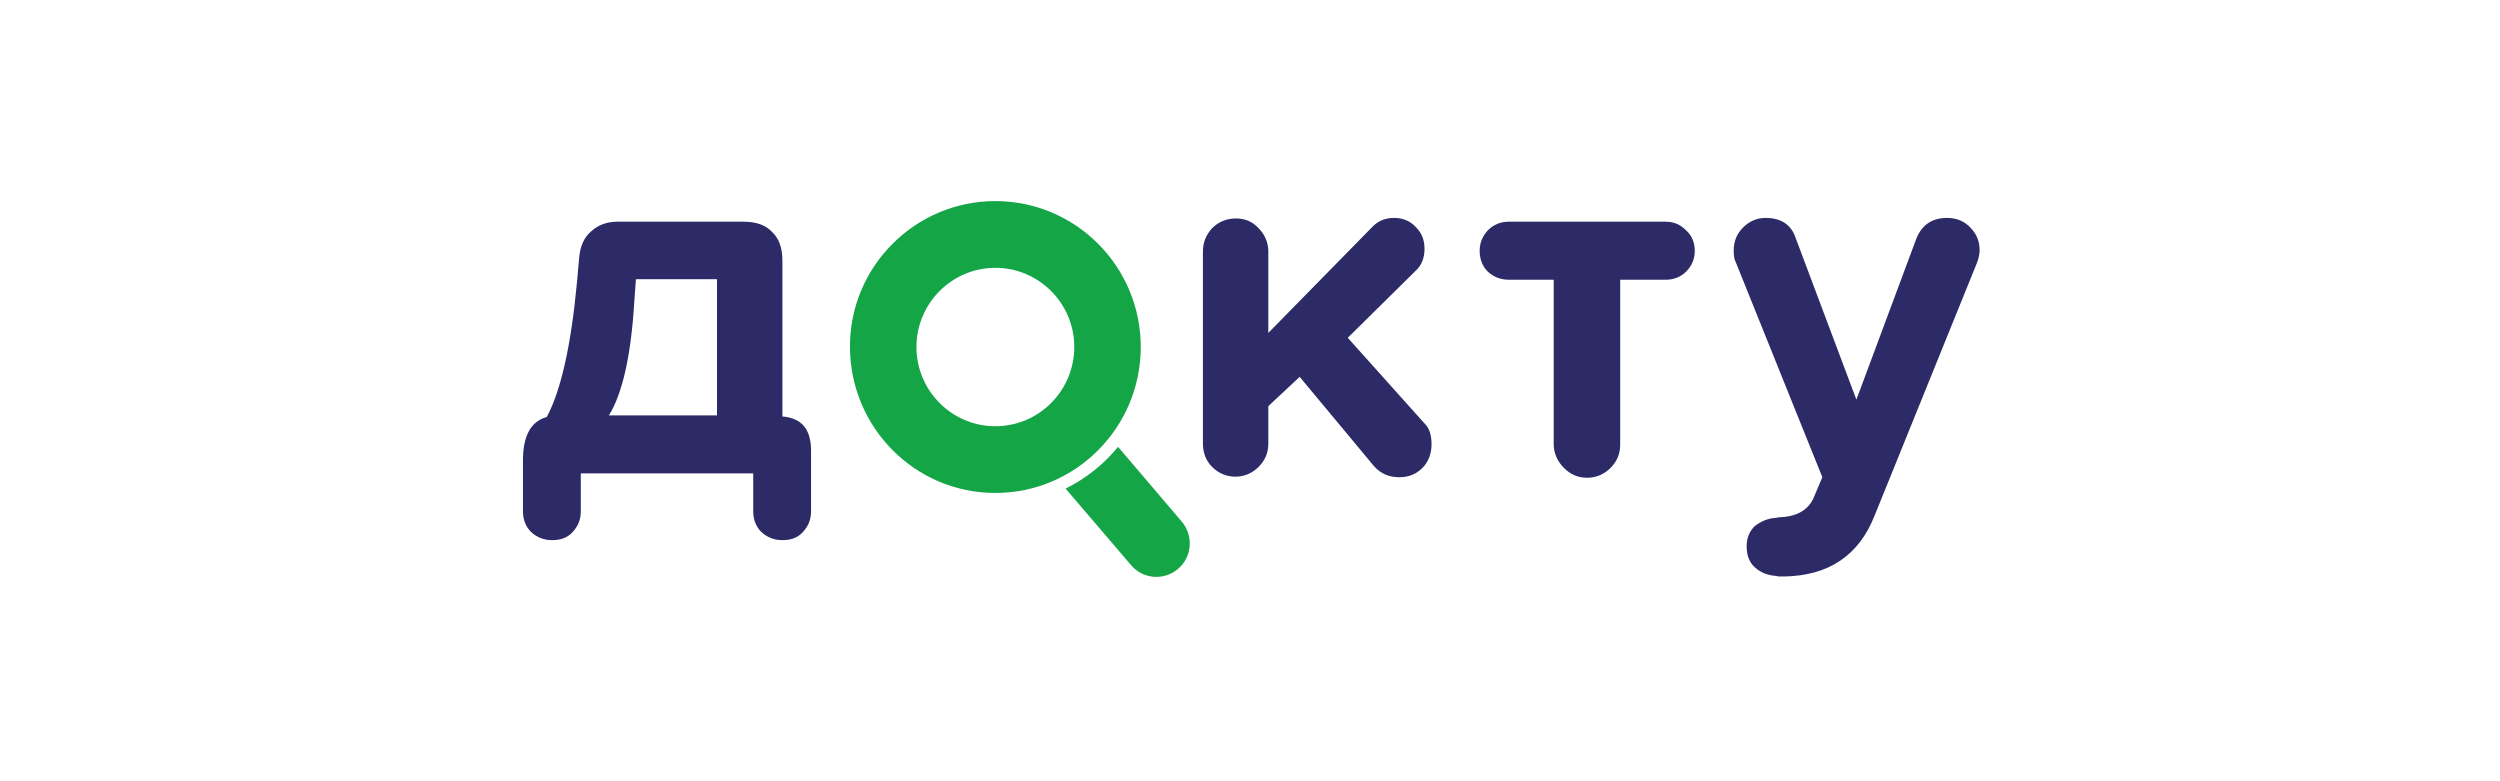<svg width="800" height="250" viewBox="0 0 800 250" fill="none" xmlns="http://www.w3.org/2000/svg">
<g clip-path="url(#clip0_2161_9197)">
<path fill-rule="evenodd" clip-rule="evenodd" d="M318.515 157.745C344.287 157.745 365.042 136.739 365.042 111.046C365.042 85.18 344.114 64.348 318.515 64.348C292.917 64.348 271.988 85.18 271.988 110.873C271.988 136.739 292.744 157.745 318.515 157.745ZM318.515 136.392C332.525 136.392 343.768 124.934 343.768 111.046C343.768 96.985 332.352 85.701 318.515 85.701C304.505 85.701 293.263 97.158 293.263 111.046C293.263 124.934 304.505 136.392 318.515 136.392Z" fill="#13A546"/>
<path fill-rule="evenodd" clip-rule="evenodd" d="M341 156.356L361.929 180.833C365.734 185.347 372.479 185.868 376.976 182.049C381.473 178.229 381.992 171.459 378.187 166.945L357.777 142.988C353.28 148.544 347.573 153.057 341 156.356Z" fill="#13A546"/>
<path d="M458.097 142.12C458.097 145.245 457.059 147.849 455.157 149.759C453.081 151.842 450.66 152.71 447.719 152.71C444.433 152.71 441.665 151.495 439.59 149.064L415.894 120.594L405.862 129.968V141.947C405.862 144.898 404.824 147.328 402.749 149.411C400.673 151.495 398.079 152.536 395.311 152.536C392.544 152.536 389.95 151.495 387.874 149.411C385.798 147.328 384.934 144.724 384.934 141.947V80.492C384.934 77.541 385.971 75.11 387.874 73.027C389.95 70.944 392.544 69.902 395.484 69.902C398.425 69.902 400.846 70.944 402.749 73.027C404.824 75.11 405.862 77.714 405.862 80.492V106.532L439.244 72.506C441.147 70.597 443.395 69.728 446.162 69.728C448.93 69.728 451.351 70.77 453.081 72.68C454.984 74.589 455.848 76.846 455.848 79.624C455.848 82.401 454.984 84.832 453.081 86.568L431.288 108.094L456.021 135.697C457.405 137.086 458.097 139.343 458.097 142.12Z" fill="#2C2B67"/>
<path d="M497.188 142.12V89.519H482.832C480.238 89.519 477.989 88.651 476.087 86.915C474.357 85.179 473.492 82.922 473.492 80.318C473.492 77.714 474.357 75.631 476.087 73.721C477.989 71.811 480.238 70.943 482.832 70.943H532.991C535.586 70.943 537.661 71.811 539.564 73.721C541.467 75.457 542.331 77.714 542.331 80.318C542.331 82.748 541.467 85.005 539.564 86.915C537.834 88.651 535.586 89.519 532.991 89.519H518.463V142.293C518.463 145.245 517.425 147.675 515.349 149.758C513.274 151.842 510.679 152.883 507.912 152.883C504.971 152.883 502.55 151.842 500.474 149.758C498.399 147.675 497.188 145.071 497.188 142.12Z" fill="#2C2B67"/>
<path d="M568.099 165.73L569.137 165.556C574.672 165.383 578.304 163.473 580.207 159.654L583.147 152.71L555.473 83.964C554.954 83.096 554.781 81.707 554.781 80.145C554.781 77.193 555.819 74.763 557.722 72.853C559.797 70.77 562.219 69.728 564.986 69.728C570.002 69.728 573.288 71.985 574.672 76.325L594.044 127.885L613.243 76.325C614.972 71.985 618.259 69.728 623.102 69.728C626.042 69.728 628.636 70.77 630.539 72.853C632.615 74.937 633.479 77.367 633.479 80.145C633.479 81.36 633.133 82.749 632.615 84.137L599.925 164.862C594.909 177.708 585.223 184.305 570.694 184.479C569.483 184.479 568.618 184.479 568.445 184.305C565.678 184.132 563.429 183.264 561.527 181.528C559.624 179.792 558.932 177.535 558.932 174.757C558.932 172.153 559.797 170.07 561.527 168.334C563.602 166.772 565.678 165.904 568.099 165.73Z" fill="#2C2B67"/>
<path d="M259.537 144.203V163.646C259.537 166.25 258.672 168.334 256.942 170.243C255.213 172.153 252.964 172.847 250.37 172.847C247.775 172.847 245.527 171.979 243.624 170.243C241.895 168.507 241.03 166.25 241.03 163.646V151.494H185.855V163.646C185.855 166.25 184.99 168.334 183.26 170.243C181.531 172.153 179.282 172.847 176.688 172.847C174.093 172.847 171.845 171.979 169.942 170.243C168.212 168.507 167.348 166.25 167.348 163.646V147.328C167.348 139.342 169.942 134.829 174.958 133.44C179.455 125.107 182.741 110.698 184.644 90.213L185.336 82.401C185.682 78.755 186.892 75.978 189.141 74.068C191.39 71.985 194.157 70.943 197.616 70.943H237.917C241.895 70.943 245.008 71.985 247.084 74.242C249.332 76.325 250.37 79.45 250.37 83.443V133.266C256.597 133.787 259.537 137.433 259.537 144.203ZM229.441 132.919V89.345H203.497L202.978 96.463C201.94 113.823 199.173 125.975 194.849 132.919H229.441Z" fill="#2C2B67"/>
</g>
<defs>
<clipPath id="clip0_2161_9197">
<rect width="467" height="121" fill="white" transform="translate(167 64)"/>
</clipPath>
</defs>
</svg>

